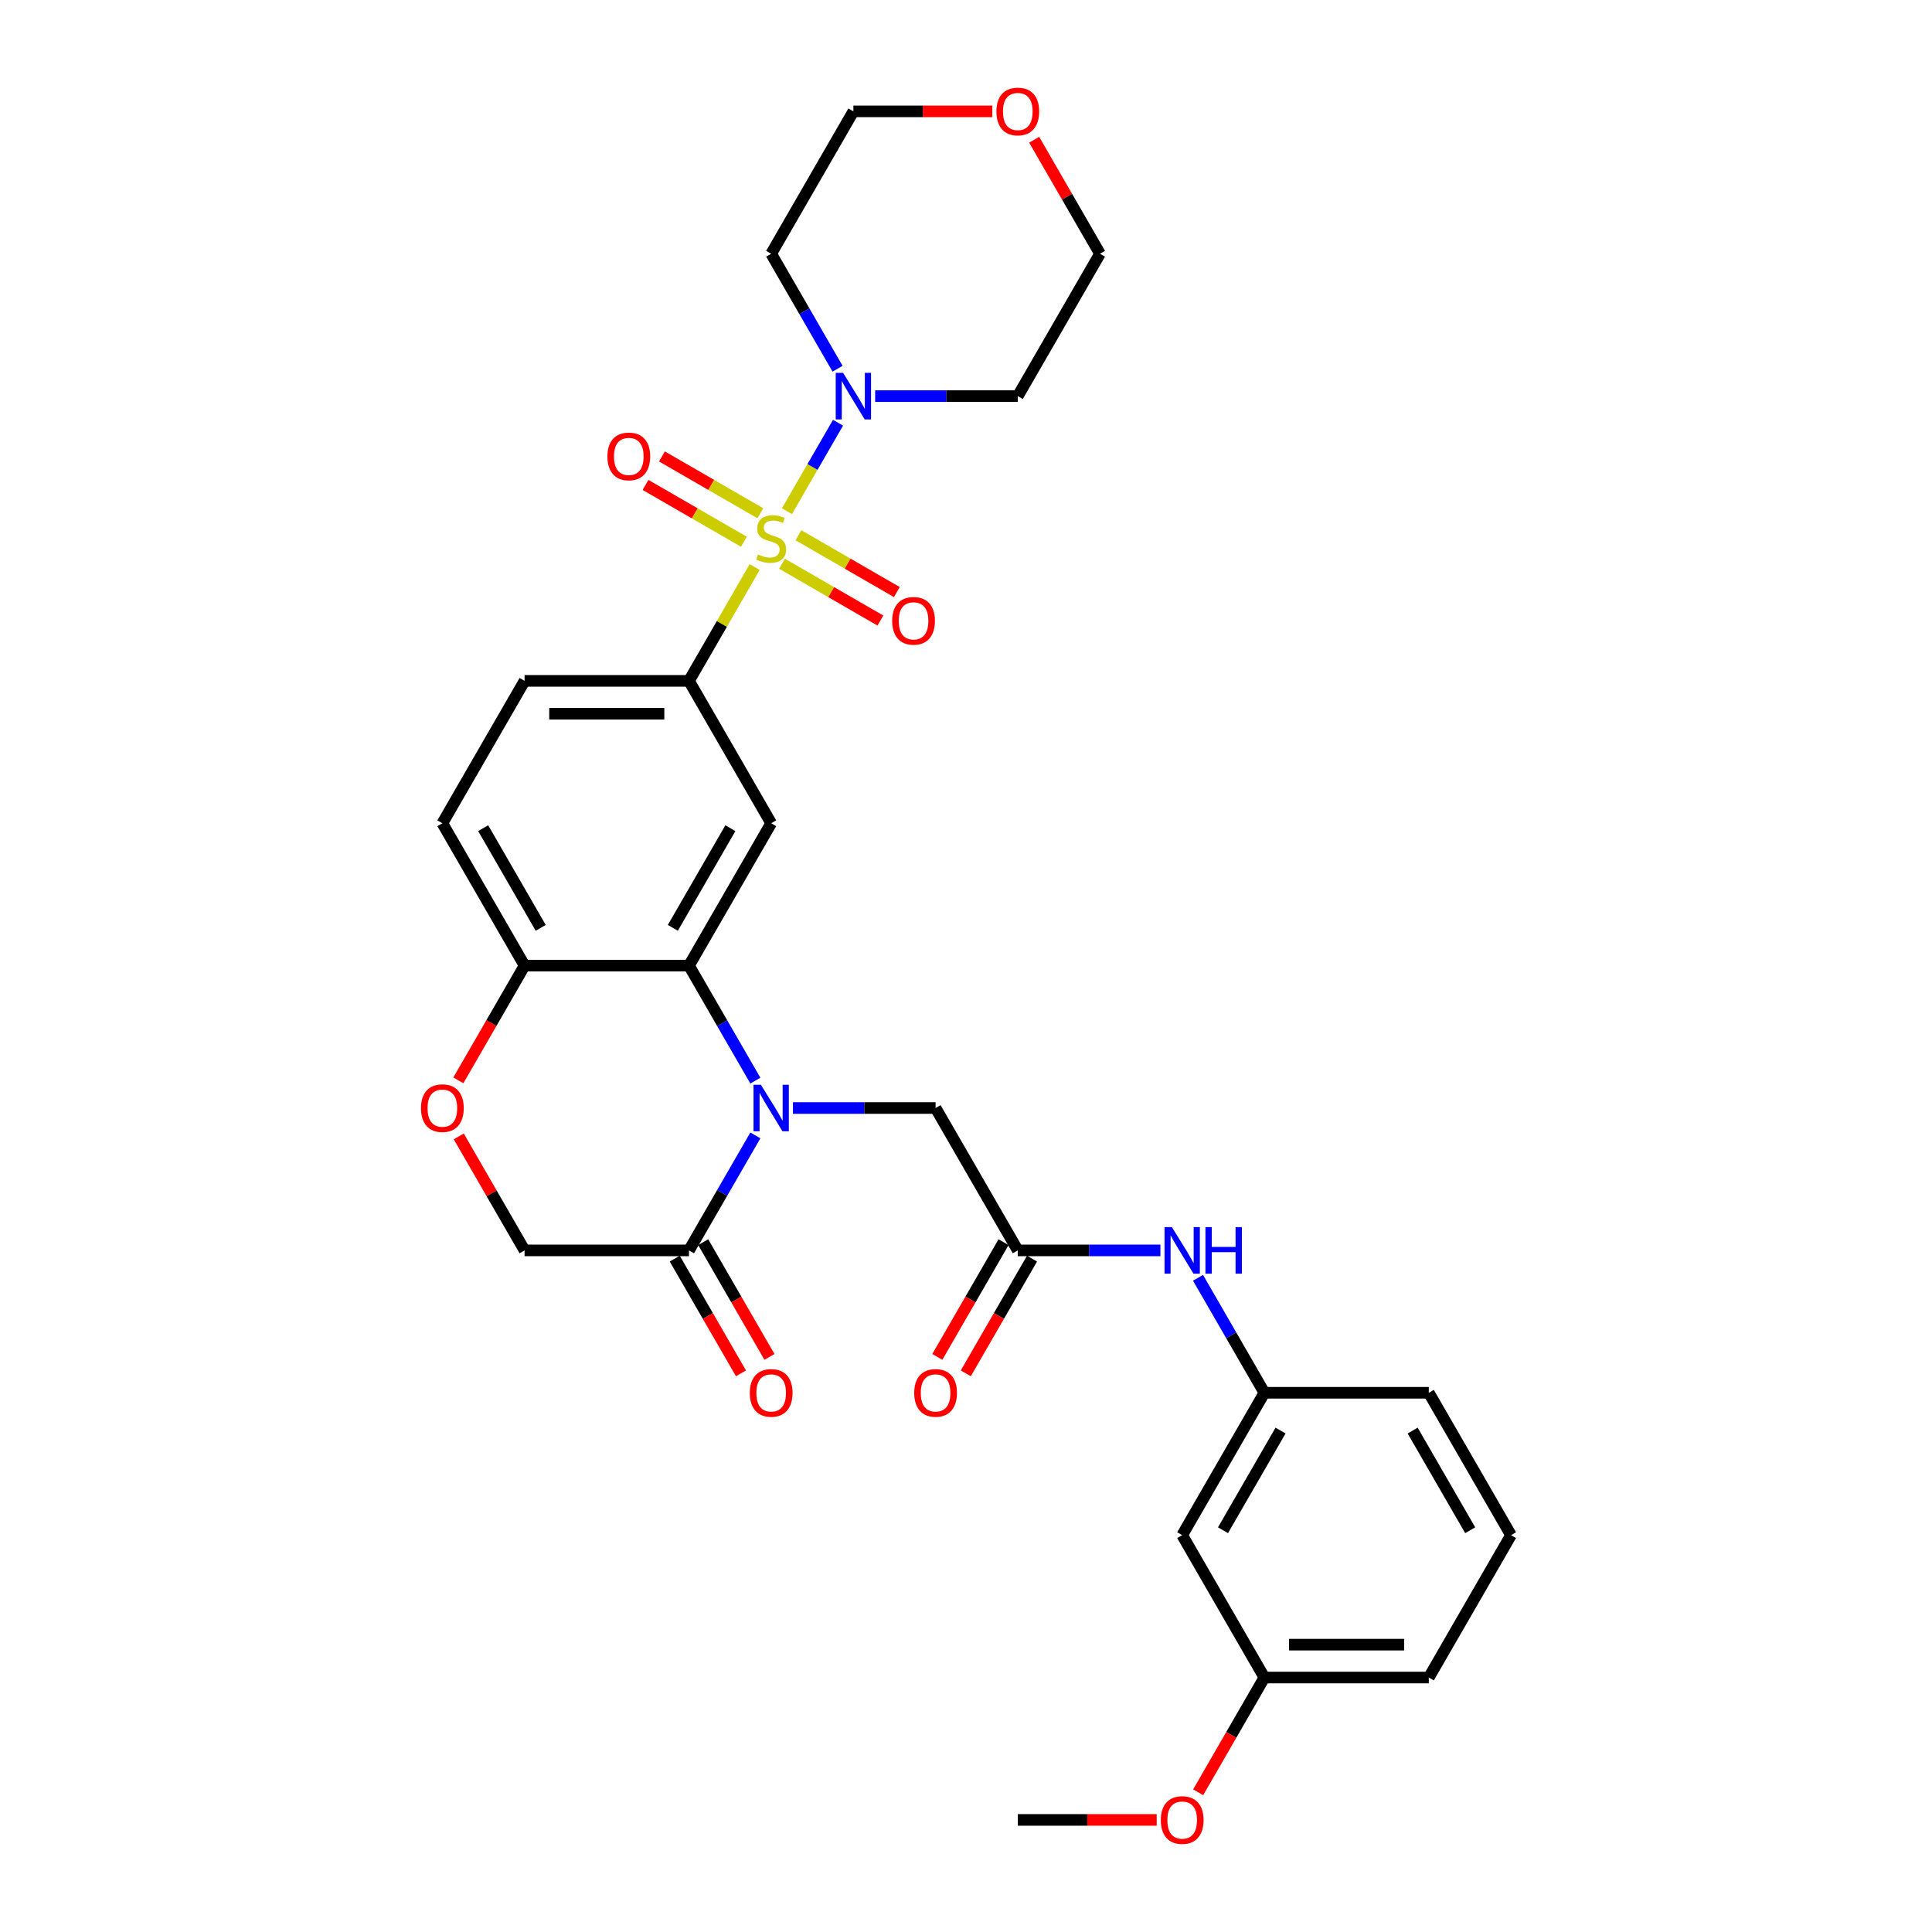 <?xml version='1.0' encoding='iso-8859-1'?>
<svg version='1.1' baseProfile='full'
              xmlns='http://www.w3.org/2000/svg'
                      xmlns:rdkit='http://www.rdkit.org/xml'
                      xmlns:xlink='http://www.w3.org/1999/xlink'
                  xml:space='preserve'
width='1000px' height='1000px' viewBox='0 0 1000 1000'>
<!-- END OF HEADER -->
<rect style='opacity:1.0;fill:#FFFFFF;stroke:none' width='1000' height='1000' x='0' y='0'> </rect>
<path class='bond-2' d='M 390.622,293.516 L 373.618,322.969' style='fill:none;fill-rule:evenodd;stroke:#CCCC00;stroke-width:6px;stroke-linecap:butt;stroke-linejoin:miter;stroke-opacity:1' />
<path class='bond-2' d='M 373.618,322.969 L 356.613,352.422' style='fill:none;fill-rule:evenodd;stroke:#000000;stroke-width:6px;stroke-linecap:butt;stroke-linejoin:miter;stroke-opacity:1' />
<path class='bond-3' d='M 407.327,264.584 L 420.543,241.692' style='fill:none;fill-rule:evenodd;stroke:#CCCC00;stroke-width:6px;stroke-linecap:butt;stroke-linejoin:miter;stroke-opacity:1' />
<path class='bond-3' d='M 420.543,241.692 L 433.76,218.8' style='fill:none;fill-rule:evenodd;stroke:#0000FF;stroke-width:6px;stroke-linecap:butt;stroke-linejoin:miter;stroke-opacity:1' />
<path class='bond-10' d='M 404.76,291.785 L 430.228,306.489' style='fill:none;fill-rule:evenodd;stroke:#CCCC00;stroke-width:6px;stroke-linecap:butt;stroke-linejoin:miter;stroke-opacity:1' />
<path class='bond-10' d='M 430.228,306.489 L 455.696,321.193' style='fill:none;fill-rule:evenodd;stroke:#FF0000;stroke-width:6px;stroke-linecap:butt;stroke-linejoin:miter;stroke-opacity:1' />
<path class='bond-10' d='M 413.27,277.046 L 438.738,291.75' style='fill:none;fill-rule:evenodd;stroke:#CCCC00;stroke-width:6px;stroke-linecap:butt;stroke-linejoin:miter;stroke-opacity:1' />
<path class='bond-10' d='M 438.738,291.75 L 464.206,306.454' style='fill:none;fill-rule:evenodd;stroke:#FF0000;stroke-width:6px;stroke-linecap:butt;stroke-linejoin:miter;stroke-opacity:1' />
<path class='bond-11' d='M 393.562,265.668 L 368.094,250.964' style='fill:none;fill-rule:evenodd;stroke:#CCCC00;stroke-width:6px;stroke-linecap:butt;stroke-linejoin:miter;stroke-opacity:1' />
<path class='bond-11' d='M 368.094,250.964 L 342.626,236.26' style='fill:none;fill-rule:evenodd;stroke:#FF0000;stroke-width:6px;stroke-linecap:butt;stroke-linejoin:miter;stroke-opacity:1' />
<path class='bond-11' d='M 385.052,280.407 L 359.584,265.703' style='fill:none;fill-rule:evenodd;stroke:#CCCC00;stroke-width:6px;stroke-linecap:butt;stroke-linejoin:miter;stroke-opacity:1' />
<path class='bond-11' d='M 359.584,265.703 L 334.116,250.999' style='fill:none;fill-rule:evenodd;stroke:#FF0000;stroke-width:6px;stroke-linecap:butt;stroke-linejoin:miter;stroke-opacity:1' />
<path class='bond-0' d='M 390.976,559.331 L 373.794,529.572' style='fill:none;fill-rule:evenodd;stroke:#0000FF;stroke-width:6px;stroke-linecap:butt;stroke-linejoin:miter;stroke-opacity:1' />
<path class='bond-0' d='M 373.794,529.572 L 356.613,499.813' style='fill:none;fill-rule:evenodd;stroke:#000000;stroke-width:6px;stroke-linecap:butt;stroke-linejoin:miter;stroke-opacity:1' />
<path class='bond-5' d='M 390.976,587.685 L 373.794,617.444' style='fill:none;fill-rule:evenodd;stroke:#0000FF;stroke-width:6px;stroke-linecap:butt;stroke-linejoin:miter;stroke-opacity:1' />
<path class='bond-5' d='M 373.794,617.444 L 356.613,647.204' style='fill:none;fill-rule:evenodd;stroke:#000000;stroke-width:6px;stroke-linecap:butt;stroke-linejoin:miter;stroke-opacity:1' />
<path class='bond-8' d='M 410.428,573.508 L 447.343,573.508' style='fill:none;fill-rule:evenodd;stroke:#0000FF;stroke-width:6px;stroke-linecap:butt;stroke-linejoin:miter;stroke-opacity:1' />
<path class='bond-8' d='M 447.343,573.508 L 484.257,573.508' style='fill:none;fill-rule:evenodd;stroke:#000000;stroke-width:6px;stroke-linecap:butt;stroke-linejoin:miter;stroke-opacity:1' />
<path class='bond-1' d='M 356.613,499.813 L 399.161,426.117' style='fill:none;fill-rule:evenodd;stroke:#000000;stroke-width:6px;stroke-linecap:butt;stroke-linejoin:miter;stroke-opacity:1' />
<path class='bond-1' d='M 348.256,480.249 L 378.04,428.662' style='fill:none;fill-rule:evenodd;stroke:#000000;stroke-width:6px;stroke-linecap:butt;stroke-linejoin:miter;stroke-opacity:1' />
<path class='bond-32' d='M 356.613,499.813 L 271.517,499.813' style='fill:none;fill-rule:evenodd;stroke:#000000;stroke-width:6px;stroke-linecap:butt;stroke-linejoin:miter;stroke-opacity:1' />
<path class='bond-4' d='M 356.613,352.422 L 399.161,426.117' style='fill:none;fill-rule:evenodd;stroke:#000000;stroke-width:6px;stroke-linecap:butt;stroke-linejoin:miter;stroke-opacity:1' />
<path class='bond-15' d='M 356.613,352.422 L 271.517,352.422' style='fill:none;fill-rule:evenodd;stroke:#000000;stroke-width:6px;stroke-linecap:butt;stroke-linejoin:miter;stroke-opacity:1' />
<path class='bond-15' d='M 343.849,369.441 L 284.281,369.441' style='fill:none;fill-rule:evenodd;stroke:#000000;stroke-width:6px;stroke-linecap:butt;stroke-linejoin:miter;stroke-opacity:1' />
<path class='bond-21' d='M 433.524,190.854 L 416.343,161.095' style='fill:none;fill-rule:evenodd;stroke:#0000FF;stroke-width:6px;stroke-linecap:butt;stroke-linejoin:miter;stroke-opacity:1' />
<path class='bond-21' d='M 416.343,161.095 L 399.161,131.336' style='fill:none;fill-rule:evenodd;stroke:#000000;stroke-width:6px;stroke-linecap:butt;stroke-linejoin:miter;stroke-opacity:1' />
<path class='bond-22' d='M 452.976,205.031 L 489.891,205.031' style='fill:none;fill-rule:evenodd;stroke:#0000FF;stroke-width:6px;stroke-linecap:butt;stroke-linejoin:miter;stroke-opacity:1' />
<path class='bond-22' d='M 489.891,205.031 L 526.805,205.031' style='fill:none;fill-rule:evenodd;stroke:#000000;stroke-width:6px;stroke-linecap:butt;stroke-linejoin:miter;stroke-opacity:1' />
<path class='bond-14' d='M 349.243,651.458 L 366.386,681.15' style='fill:none;fill-rule:evenodd;stroke:#000000;stroke-width:6px;stroke-linecap:butt;stroke-linejoin:miter;stroke-opacity:1' />
<path class='bond-14' d='M 366.386,681.15 L 383.528,710.841' style='fill:none;fill-rule:evenodd;stroke:#FF0000;stroke-width:6px;stroke-linecap:butt;stroke-linejoin:miter;stroke-opacity:1' />
<path class='bond-14' d='M 363.983,642.949 L 381.125,672.64' style='fill:none;fill-rule:evenodd;stroke:#000000;stroke-width:6px;stroke-linecap:butt;stroke-linejoin:miter;stroke-opacity:1' />
<path class='bond-14' d='M 381.125,672.64 L 398.267,702.331' style='fill:none;fill-rule:evenodd;stroke:#FF0000;stroke-width:6px;stroke-linecap:butt;stroke-linejoin:miter;stroke-opacity:1' />
<path class='bond-33' d='M 356.613,647.204 L 271.517,647.204' style='fill:none;fill-rule:evenodd;stroke:#000000;stroke-width:6px;stroke-linecap:butt;stroke-linejoin:miter;stroke-opacity:1' />
<path class='bond-6' d='M 526.805,647.204 L 484.257,573.508' style='fill:none;fill-rule:evenodd;stroke:#000000;stroke-width:6px;stroke-linecap:butt;stroke-linejoin:miter;stroke-opacity:1' />
<path class='bond-12' d='M 526.805,647.204 L 563.72,647.204' style='fill:none;fill-rule:evenodd;stroke:#000000;stroke-width:6px;stroke-linecap:butt;stroke-linejoin:miter;stroke-opacity:1' />
<path class='bond-12' d='M 563.72,647.204 L 600.635,647.204' style='fill:none;fill-rule:evenodd;stroke:#0000FF;stroke-width:6px;stroke-linecap:butt;stroke-linejoin:miter;stroke-opacity:1' />
<path class='bond-17' d='M 519.436,642.949 L 502.294,672.64' style='fill:none;fill-rule:evenodd;stroke:#000000;stroke-width:6px;stroke-linecap:butt;stroke-linejoin:miter;stroke-opacity:1' />
<path class='bond-17' d='M 502.294,672.64 L 485.151,702.331' style='fill:none;fill-rule:evenodd;stroke:#FF0000;stroke-width:6px;stroke-linecap:butt;stroke-linejoin:miter;stroke-opacity:1' />
<path class='bond-17' d='M 534.175,651.458 L 517.033,681.15' style='fill:none;fill-rule:evenodd;stroke:#000000;stroke-width:6px;stroke-linecap:butt;stroke-linejoin:miter;stroke-opacity:1' />
<path class='bond-17' d='M 517.033,681.15 L 499.89,710.841' style='fill:none;fill-rule:evenodd;stroke:#FF0000;stroke-width:6px;stroke-linecap:butt;stroke-linejoin:miter;stroke-opacity:1' />
<path class='bond-7' d='M 237.233,559.195 L 254.375,529.504' style='fill:none;fill-rule:evenodd;stroke:#FF0000;stroke-width:6px;stroke-linecap:butt;stroke-linejoin:miter;stroke-opacity:1' />
<path class='bond-7' d='M 254.375,529.504 L 271.517,499.813' style='fill:none;fill-rule:evenodd;stroke:#000000;stroke-width:6px;stroke-linecap:butt;stroke-linejoin:miter;stroke-opacity:1' />
<path class='bond-13' d='M 237.449,588.196 L 254.483,617.7' style='fill:none;fill-rule:evenodd;stroke:#FF0000;stroke-width:6px;stroke-linecap:butt;stroke-linejoin:miter;stroke-opacity:1' />
<path class='bond-13' d='M 254.483,617.7 L 271.517,647.204' style='fill:none;fill-rule:evenodd;stroke:#000000;stroke-width:6px;stroke-linecap:butt;stroke-linejoin:miter;stroke-opacity:1' />
<path class='bond-9' d='M 271.517,499.813 L 228.969,426.117' style='fill:none;fill-rule:evenodd;stroke:#000000;stroke-width:6px;stroke-linecap:butt;stroke-linejoin:miter;stroke-opacity:1' />
<path class='bond-9' d='M 279.874,480.249 L 250.09,428.662' style='fill:none;fill-rule:evenodd;stroke:#000000;stroke-width:6px;stroke-linecap:butt;stroke-linejoin:miter;stroke-opacity:1' />
<path class='bond-16' d='M 620.087,661.381 L 637.268,691.14' style='fill:none;fill-rule:evenodd;stroke:#0000FF;stroke-width:6px;stroke-linecap:butt;stroke-linejoin:miter;stroke-opacity:1' />
<path class='bond-16' d='M 637.268,691.14 L 654.449,720.899' style='fill:none;fill-rule:evenodd;stroke:#000000;stroke-width:6px;stroke-linecap:butt;stroke-linejoin:miter;stroke-opacity:1' />
<path class='bond-19' d='M 271.517,352.422 L 228.969,426.117' style='fill:none;fill-rule:evenodd;stroke:#000000;stroke-width:6px;stroke-linecap:butt;stroke-linejoin:miter;stroke-opacity:1' />
<path class='bond-18' d='M 654.449,720.899 L 611.901,794.594' style='fill:none;fill-rule:evenodd;stroke:#000000;stroke-width:6px;stroke-linecap:butt;stroke-linejoin:miter;stroke-opacity:1' />
<path class='bond-18' d='M 662.806,740.463 L 633.023,792.05' style='fill:none;fill-rule:evenodd;stroke:#000000;stroke-width:6px;stroke-linecap:butt;stroke-linejoin:miter;stroke-opacity:1' />
<path class='bond-28' d='M 654.449,720.899 L 739.546,720.899' style='fill:none;fill-rule:evenodd;stroke:#000000;stroke-width:6px;stroke-linecap:butt;stroke-linejoin:miter;stroke-opacity:1' />
<path class='bond-23' d='M 611.901,794.594 L 654.449,868.29' style='fill:none;fill-rule:evenodd;stroke:#000000;stroke-width:6px;stroke-linecap:butt;stroke-linejoin:miter;stroke-opacity:1' />
<path class='bond-20' d='M 535.285,72.328 L 552.319,101.832' style='fill:none;fill-rule:evenodd;stroke:#FF0000;stroke-width:6px;stroke-linecap:butt;stroke-linejoin:miter;stroke-opacity:1' />
<path class='bond-20' d='M 552.319,101.832 L 569.353,131.336' style='fill:none;fill-rule:evenodd;stroke:#000000;stroke-width:6px;stroke-linecap:butt;stroke-linejoin:miter;stroke-opacity:1' />
<path class='bond-31' d='M 513.615,57.64 L 477.662,57.64' style='fill:none;fill-rule:evenodd;stroke:#FF0000;stroke-width:6px;stroke-linecap:butt;stroke-linejoin:miter;stroke-opacity:1' />
<path class='bond-31' d='M 477.662,57.64 L 441.709,57.64' style='fill:none;fill-rule:evenodd;stroke:#000000;stroke-width:6px;stroke-linecap:butt;stroke-linejoin:miter;stroke-opacity:1' />
<path class='bond-25' d='M 399.161,131.336 L 441.709,57.64' style='fill:none;fill-rule:evenodd;stroke:#000000;stroke-width:6px;stroke-linecap:butt;stroke-linejoin:miter;stroke-opacity:1' />
<path class='bond-26' d='M 526.805,205.031 L 569.353,131.336' style='fill:none;fill-rule:evenodd;stroke:#000000;stroke-width:6px;stroke-linecap:butt;stroke-linejoin:miter;stroke-opacity:1' />
<path class='bond-24' d='M 654.449,868.29 L 637.307,897.981' style='fill:none;fill-rule:evenodd;stroke:#000000;stroke-width:6px;stroke-linecap:butt;stroke-linejoin:miter;stroke-opacity:1' />
<path class='bond-24' d='M 637.307,897.981 L 620.165,927.672' style='fill:none;fill-rule:evenodd;stroke:#FF0000;stroke-width:6px;stroke-linecap:butt;stroke-linejoin:miter;stroke-opacity:1' />
<path class='bond-34' d='M 654.449,868.29 L 739.546,868.29' style='fill:none;fill-rule:evenodd;stroke:#000000;stroke-width:6px;stroke-linecap:butt;stroke-linejoin:miter;stroke-opacity:1' />
<path class='bond-34' d='M 667.214,851.271 L 726.781,851.271' style='fill:none;fill-rule:evenodd;stroke:#000000;stroke-width:6px;stroke-linecap:butt;stroke-linejoin:miter;stroke-opacity:1' />
<path class='bond-30' d='M 598.712,941.985 L 562.758,941.985' style='fill:none;fill-rule:evenodd;stroke:#FF0000;stroke-width:6px;stroke-linecap:butt;stroke-linejoin:miter;stroke-opacity:1' />
<path class='bond-30' d='M 562.758,941.985 L 526.805,941.985' style='fill:none;fill-rule:evenodd;stroke:#000000;stroke-width:6px;stroke-linecap:butt;stroke-linejoin:miter;stroke-opacity:1' />
<path class='bond-27' d='M 782.094,794.594 L 739.546,720.899' style='fill:none;fill-rule:evenodd;stroke:#000000;stroke-width:6px;stroke-linecap:butt;stroke-linejoin:miter;stroke-opacity:1' />
<path class='bond-27' d='M 760.972,792.05 L 731.189,740.463' style='fill:none;fill-rule:evenodd;stroke:#000000;stroke-width:6px;stroke-linecap:butt;stroke-linejoin:miter;stroke-opacity:1' />
<path class='bond-29' d='M 782.094,794.594 L 739.546,868.29' style='fill:none;fill-rule:evenodd;stroke:#000000;stroke-width:6px;stroke-linecap:butt;stroke-linejoin:miter;stroke-opacity:1' />
<path  class='atom-0' d='M 392.353 286.998
Q 392.626 287.1, 393.749 287.577
Q 394.872 288.053, 396.098 288.359
Q 397.357 288.632, 398.582 288.632
Q 400.863 288.632, 402.191 287.543
Q 403.518 286.419, 403.518 284.479
Q 403.518 283.152, 402.837 282.335
Q 402.191 281.518, 401.169 281.075
Q 400.148 280.633, 398.446 280.122
Q 396.302 279.475, 395.008 278.863
Q 393.749 278.25, 392.83 276.957
Q 391.945 275.663, 391.945 273.485
Q 391.945 270.455, 393.987 268.583
Q 396.064 266.711, 400.148 266.711
Q 402.939 266.711, 406.105 268.038
L 405.322 270.659
Q 402.429 269.468, 400.25 269.468
Q 397.902 269.468, 396.608 270.455
Q 395.315 271.408, 395.349 273.076
Q 395.349 274.37, 395.996 275.153
Q 396.676 275.935, 397.629 276.378
Q 398.616 276.82, 400.25 277.331
Q 402.429 278.012, 403.722 278.693
Q 405.016 279.373, 405.935 280.769
Q 406.888 282.13, 406.888 284.479
Q 406.888 287.815, 404.641 289.619
Q 402.429 291.389, 398.719 291.389
Q 396.574 291.389, 394.94 290.912
Q 393.341 290.47, 391.434 289.687
L 392.353 286.998
' fill='#CCCC00'/>
<path  class='atom-1' d='M 393.834 561.459
L 401.731 574.223
Q 402.514 575.482, 403.773 577.763
Q 405.033 580.044, 405.101 580.18
L 405.101 561.459
L 408.3 561.459
L 408.3 585.558
L 404.999 585.558
L 396.523 571.602
Q 395.536 569.968, 394.481 568.096
Q 393.46 566.224, 393.153 565.645
L 393.153 585.558
L 390.022 585.558
L 390.022 561.459
L 393.834 561.459
' fill='#0000FF'/>
<path  class='atom-4' d='M 436.382 192.982
L 444.279 205.746
Q 445.062 207.005, 446.321 209.286
Q 447.581 211.567, 447.649 211.703
L 447.649 192.982
L 450.848 192.982
L 450.848 217.081
L 447.547 217.081
L 439.071 203.125
Q 438.084 201.491, 437.029 199.619
Q 436.008 197.747, 435.701 197.168
L 435.701 217.081
L 432.57 217.081
L 432.57 192.982
L 436.382 192.982
' fill='#0000FF'/>
<path  class='atom-8' d='M 217.906 573.576
Q 217.906 567.79, 220.766 564.556
Q 223.625 561.322, 228.969 561.322
Q 234.313 561.322, 237.172 564.556
Q 240.031 567.79, 240.031 573.576
Q 240.031 579.431, 237.138 582.767
Q 234.245 586.068, 228.969 586.068
Q 223.659 586.068, 220.766 582.767
Q 217.906 579.465, 217.906 573.576
M 228.969 583.345
Q 232.645 583.345, 234.619 580.895
Q 236.627 578.41, 236.627 573.576
Q 236.627 568.845, 234.619 566.462
Q 232.645 564.046, 228.969 564.046
Q 225.293 564.046, 223.284 566.428
Q 221.31 568.811, 221.31 573.576
Q 221.31 578.444, 223.284 580.895
Q 225.293 583.345, 228.969 583.345
' fill='#FF0000'/>
<path  class='atom-11' d='M 461.794 321.343
Q 461.794 315.556, 464.653 312.323
Q 467.512 309.089, 472.856 309.089
Q 478.201 309.089, 481.06 312.323
Q 483.919 315.556, 483.919 321.343
Q 483.919 327.197, 481.026 330.533
Q 478.132 333.835, 472.856 333.835
Q 467.546 333.835, 464.653 330.533
Q 461.794 327.231, 461.794 321.343
M 472.856 331.112
Q 476.533 331.112, 478.507 328.661
Q 480.515 326.176, 480.515 321.343
Q 480.515 316.611, 478.507 314.229
Q 476.533 311.812, 472.856 311.812
Q 469.18 311.812, 467.172 314.195
Q 465.198 316.577, 465.198 321.343
Q 465.198 326.21, 467.172 328.661
Q 469.18 331.112, 472.856 331.112
' fill='#FF0000'/>
<path  class='atom-12' d='M 314.403 236.247
Q 314.403 230.46, 317.262 227.226
Q 320.122 223.993, 325.466 223.993
Q 330.81 223.993, 333.669 227.226
Q 336.528 230.46, 336.528 236.247
Q 336.528 242.101, 333.635 245.437
Q 330.742 248.739, 325.466 248.739
Q 320.156 248.739, 317.262 245.437
Q 314.403 242.135, 314.403 236.247
M 325.466 246.016
Q 329.142 246.016, 331.116 243.565
Q 333.124 241.08, 333.124 236.247
Q 333.124 231.515, 331.116 229.133
Q 329.142 226.716, 325.466 226.716
Q 321.79 226.716, 319.781 229.098
Q 317.807 231.481, 317.807 236.247
Q 317.807 241.114, 319.781 243.565
Q 321.79 246.016, 325.466 246.016
' fill='#FF0000'/>
<path  class='atom-13' d='M 606.574 635.154
L 614.471 647.918
Q 615.254 649.178, 616.514 651.458
Q 617.773 653.739, 617.841 653.875
L 617.841 635.154
L 621.041 635.154
L 621.041 659.253
L 617.739 659.253
L 609.263 645.297
Q 608.276 643.664, 607.221 641.792
Q 606.2 639.919, 605.894 639.341
L 605.894 659.253
L 602.762 659.253
L 602.762 635.154
L 606.574 635.154
' fill='#0000FF'/>
<path  class='atom-13' d='M 623.934 635.154
L 627.202 635.154
L 627.202 645.4
L 639.524 645.4
L 639.524 635.154
L 642.791 635.154
L 642.791 659.253
L 639.524 659.253
L 639.524 648.123
L 627.202 648.123
L 627.202 659.253
L 623.934 659.253
L 623.934 635.154
' fill='#0000FF'/>
<path  class='atom-15' d='M 388.099 720.967
Q 388.099 715.181, 390.958 711.947
Q 393.817 708.713, 399.161 708.713
Q 404.505 708.713, 407.364 711.947
Q 410.224 715.181, 410.224 720.967
Q 410.224 726.822, 407.33 730.157
Q 404.437 733.459, 399.161 733.459
Q 393.851 733.459, 390.958 730.157
Q 388.099 726.856, 388.099 720.967
M 399.161 730.736
Q 402.837 730.736, 404.811 728.285
Q 406.82 725.801, 406.82 720.967
Q 406.82 716.236, 404.811 713.853
Q 402.837 711.436, 399.161 711.436
Q 395.485 711.436, 393.477 713.819
Q 391.502 716.202, 391.502 720.967
Q 391.502 725.835, 393.477 728.285
Q 395.485 730.736, 399.161 730.736
' fill='#FF0000'/>
<path  class='atom-18' d='M 473.195 720.967
Q 473.195 715.181, 476.054 711.947
Q 478.913 708.713, 484.257 708.713
Q 489.601 708.713, 492.46 711.947
Q 495.32 715.181, 495.32 720.967
Q 495.32 726.822, 492.426 730.157
Q 489.533 733.459, 484.257 733.459
Q 478.947 733.459, 476.054 730.157
Q 473.195 726.856, 473.195 720.967
M 484.257 730.736
Q 487.933 730.736, 489.908 728.285
Q 491.916 725.801, 491.916 720.967
Q 491.916 716.236, 489.908 713.853
Q 487.933 711.436, 484.257 711.436
Q 480.581 711.436, 478.573 713.819
Q 476.599 716.202, 476.599 720.967
Q 476.599 725.835, 478.573 728.285
Q 480.581 730.736, 484.257 730.736
' fill='#FF0000'/>
<path  class='atom-21' d='M 515.743 57.708
Q 515.743 51.922, 518.602 48.688
Q 521.461 45.455, 526.805 45.455
Q 532.149 45.455, 535.009 48.688
Q 537.868 51.922, 537.868 57.708
Q 537.868 63.563, 534.975 66.899
Q 532.081 70.201, 526.805 70.201
Q 521.495 70.201, 518.602 66.899
Q 515.743 63.597, 515.743 57.708
M 526.805 67.477
Q 530.481 67.477, 532.456 65.027
Q 534.464 62.542, 534.464 57.708
Q 534.464 52.977, 532.456 50.594
Q 530.481 48.178, 526.805 48.178
Q 523.129 48.178, 521.121 50.56
Q 519.147 52.943, 519.147 57.708
Q 519.147 62.576, 521.121 65.027
Q 523.129 67.477, 526.805 67.477
' fill='#FF0000'/>
<path  class='atom-25' d='M 600.839 942.053
Q 600.839 936.267, 603.698 933.033
Q 606.557 929.799, 611.901 929.799
Q 617.245 929.799, 620.105 933.033
Q 622.964 936.267, 622.964 942.053
Q 622.964 947.908, 620.071 951.244
Q 617.177 954.545, 611.901 954.545
Q 606.591 954.545, 603.698 951.244
Q 600.839 947.942, 600.839 942.053
M 611.901 951.822
Q 615.578 951.822, 617.552 949.372
Q 619.56 946.887, 619.56 942.053
Q 619.56 937.322, 617.552 934.939
Q 615.578 932.523, 611.901 932.523
Q 608.225 932.523, 606.217 934.905
Q 604.243 937.288, 604.243 942.053
Q 604.243 946.921, 606.217 949.372
Q 608.225 951.822, 611.901 951.822
' fill='#FF0000'/>
</svg>

